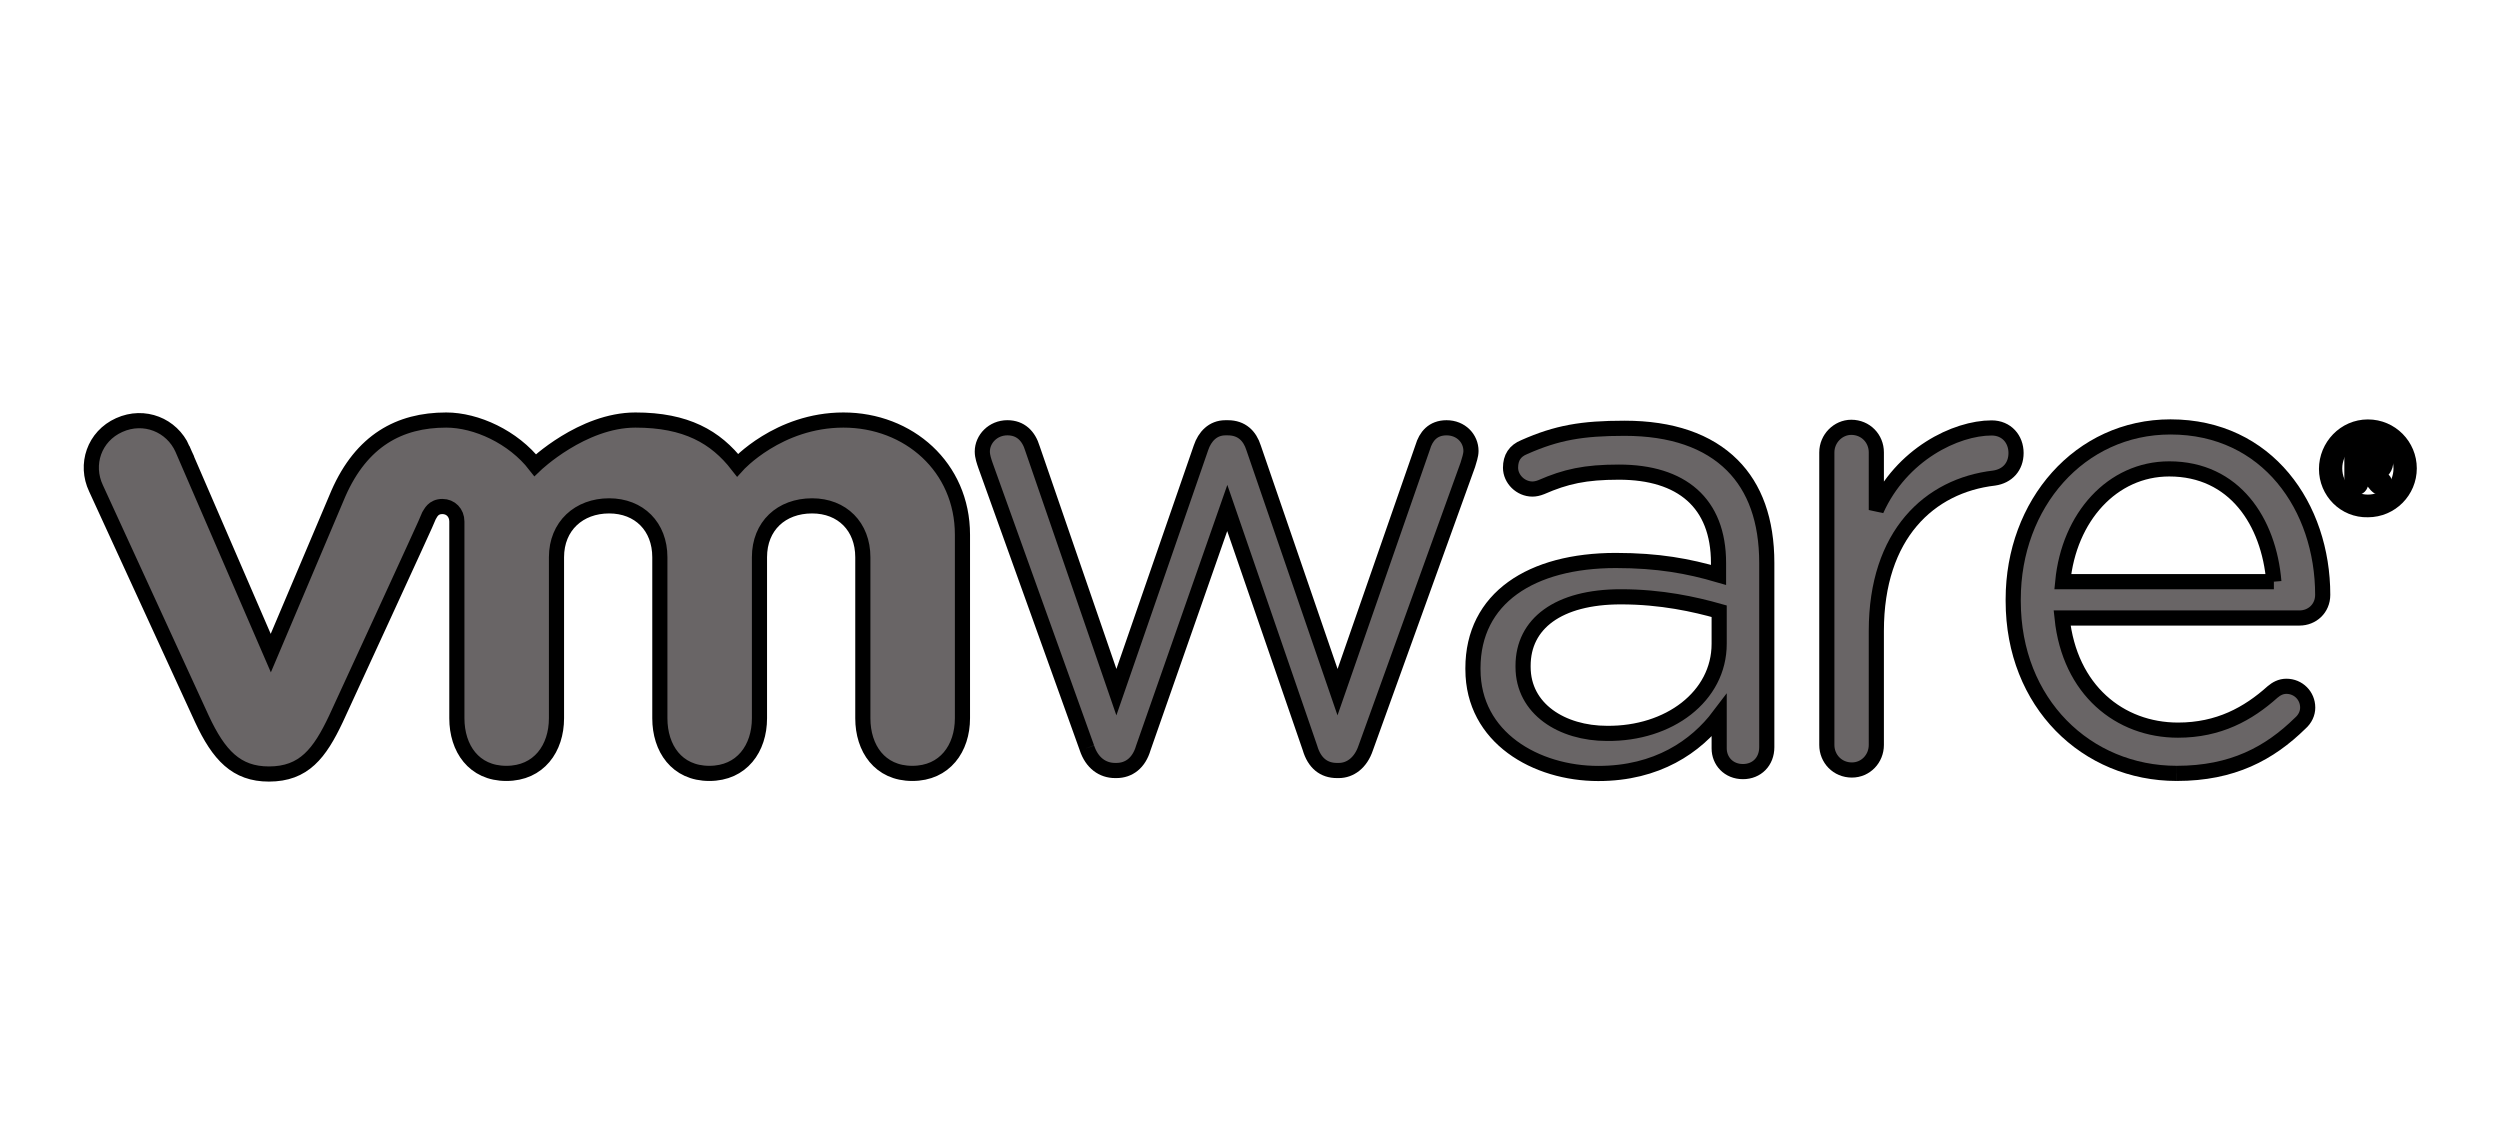 <?xml version="1.0" encoding="UTF-8"?> <svg xmlns="http://www.w3.org/2000/svg" width="165" height="75"><style type="text/css">.st0{fill:#696566;}</style><g><title>background</title><rect fill="none" id="canvas_background" height="77" width="167" y="-1" x="-1"></rect></g><g><title>Layer 1</title><g stroke="null" id="g166"><g stroke="null" id="g172"><path stroke="null" d="m71.738,49.362l-6.698,-18.648c-0.083,-0.248 -0.207,-0.579 -0.207,-0.91c0,-0.827 0.703,-1.571 1.654,-1.571c0.868,0 1.406,0.538 1.654,1.365l5.541,16.085l5.582,-16.126c0.248,-0.744 0.786,-1.323 1.613,-1.323l0.165,0c0.91,0 1.447,0.538 1.695,1.323l5.541,16.126l5.623,-16.167c0.207,-0.703 0.662,-1.282 1.571,-1.282c0.951,0 1.613,0.703 1.613,1.53c0,0.289 -0.124,0.62 -0.207,0.91l-6.74,18.69c-0.331,0.992 -1.034,1.489 -1.778,1.489l-0.124,0c-0.868,0 -1.489,-0.496 -1.778,-1.489l-5.458,-15.837l-5.541,15.837c-0.289,0.992 -0.951,1.489 -1.778,1.489l-0.083,0c-0.827,0 -1.53,-0.496 -1.861,-1.489" class="st0" id="path174"></path></g><g stroke="null" id="g176"><path stroke="null" d="m120.571,29.857c0,-0.91 0.744,-1.654 1.613,-1.654c0.951,0 1.654,0.744 1.654,1.654l0,3.804c1.654,-3.68 5.251,-5.417 7.608,-5.417c0.992,0 1.613,0.744 1.613,1.654c0,0.91 -0.579,1.53 -1.447,1.654c-4.259,0.496 -7.774,3.721 -7.774,10.089l0,7.525c0,0.91 -0.703,1.654 -1.613,1.654c-0.951,0 -1.654,-0.744 -1.654,-1.654l0,-19.31l0,0z" class="st0" id="path178"></path></g><g stroke="null" id="g180"><path stroke="null" d="m143.664,51.043c-5.954,0 -10.792,-4.631 -10.792,-11.371l0,-0.124c0,-6.285 4.383,-11.371 10.379,-11.371c6.409,0 10.048,5.293 10.048,11.081c0,0.91 -0.703,1.53 -1.53,1.53l-15.671,0c0.496,4.755 3.804,7.401 7.65,7.401c2.688,0 4.631,-1.075 6.244,-2.522c0.248,-0.207 0.538,-0.372 0.91,-0.372c0.786,0 1.406,0.62 1.406,1.406c0,0.372 -0.165,0.744 -0.496,1.034c-2.026,1.985 -4.466,3.308 -8.146,3.308m6.409,-12.653c-0.331,-3.969 -2.605,-7.443 -6.905,-7.443c-3.763,0 -6.616,3.184 -7.029,7.443l13.935,0z" class="st0" id="path182"></path></g><g stroke="null" id="g184"><path stroke="null" d="m97.214,44.187l0,-0.083c0,-4.631 3.845,-7.112 9.428,-7.112c2.812,0 4.796,0.372 6.781,0.951l0,-0.786c0,-3.969 -2.44,-5.996 -6.574,-5.996c-2.233,0 -3.515,0.289 -5.127,0.992c-0.207,0.083 -0.413,0.124 -0.579,0.124c-0.786,0 -1.447,-0.662 -1.447,-1.406c0,-0.662 0.289,-1.116 0.91,-1.365c2.15,-0.951 3.804,-1.24 6.616,-1.24c3.101,0 5.499,0.827 7.112,2.44c1.489,1.489 2.274,3.639 2.274,6.45l0,12.157c0,0.951 -0.662,1.613 -1.571,1.613c-0.951,0 -1.571,-0.703 -1.571,-1.53l0,-2.15c-1.53,2.026 -4.094,3.804 -7.98,3.804c-4.094,0 -8.27,-2.357 -8.27,-6.864m16.25,-1.695l0,-2.15c-1.613,-0.455 -3.804,-0.951 -6.492,-0.951c-4.135,0 -6.45,1.778 -6.45,4.548l0,0.083c0,2.77 2.564,4.383 5.541,4.383c4.094,0.041 7.401,-2.44 7.401,-5.913" class="st0" id="path186"></path></g><g stroke="null" id="g188"><path stroke="null" d="m12.043,29.625c-0.703,-1.571 -2.522,-2.316 -4.176,-1.571c-1.654,0.744 -2.274,2.605 -1.53,4.176l6.988,15.216c1.116,2.398 2.274,3.639 4.424,3.639c2.316,0 3.349,-1.365 4.424,-3.639c0,0 6.12,-13.273 6.161,-13.438c0.083,-0.124 0.248,-0.579 0.868,-0.579c0.538,0 0.951,0.413 0.951,0.992l0,12.984c0,1.985 1.116,3.639 3.267,3.639c2.15,0 3.308,-1.654 3.308,-3.639l0,-10.627c0,-2.067 1.489,-3.391 3.473,-3.391c1.985,0 3.349,1.365 3.349,3.391l0,10.627c0,1.985 1.116,3.639 3.267,3.639c2.15,0 3.308,-1.654 3.308,-3.639l0,-10.627c0,-2.067 1.447,-3.391 3.473,-3.391c1.985,0 3.349,1.365 3.349,3.391l0,10.627c0,1.985 1.116,3.639 3.267,3.639c2.15,0 3.308,-1.654 3.308,-3.639l0,-12.115c0,-4.466 -3.556,-7.567 -7.856,-7.567c-4.3,0 -6.988,2.977 -6.988,2.977c-1.447,-1.861 -3.391,-2.977 -6.74,-2.977c-3.515,0 -6.616,2.977 -6.616,2.977c-1.447,-1.861 -3.887,-2.977 -5.872,-2.977c-3.101,0 -5.582,1.365 -7.112,4.838l-4.466,10.544l-5.83,-13.48z" class="st0" id="path190"></path></g><g stroke="null" id="g192"><path stroke="null" d="m153.551,30.952l0,0c0,-1.489 1.199,-2.77 2.729,-2.77c1.53,0 2.729,1.24 2.729,2.729l0,0c0,1.489 -1.199,2.729 -2.729,2.729c-1.53,0.041 -2.729,-1.199 -2.729,-2.688m4.92,-0.041l0,0c0,-1.24 -0.951,-2.233 -2.191,-2.233c-1.24,0 -2.191,1.034 -2.191,2.233l0,0c0,1.24 0.951,2.233 2.191,2.233c1.24,0 2.191,-0.992 2.191,-2.233" class="st0" id="path194"></path></g><g stroke="null" id="g196"><path stroke="null" d="m155.225,29.825c0,-0.165 0.124,-0.289 0.289,-0.289l0.91,0c0.331,0 0.62,0.083 0.786,0.289c0.165,0.165 0.248,0.372 0.248,0.62l0,0c0,0.413 -0.207,0.662 -0.538,0.786l0.413,0.496c0.041,0.083 0.083,0.124 0.083,0.207c0,0.165 -0.124,0.248 -0.289,0.248c-0.124,0 -0.207,-0.083 -0.289,-0.165l-0.579,-0.703l-0.455,0l0,0.579c0,0.165 -0.124,0.289 -0.289,0.289c-0.165,0 -0.289,-0.124 -0.289,-0.289l0,-2.067l0,0zm1.199,0.992c0.289,0 0.455,-0.165 0.455,-0.372l0,0c0,-0.248 -0.165,-0.372 -0.455,-0.372l-0.62,0l0,0.744l0.62,0l0,0z" class="st0" id="path198"></path></g></g></g></svg> 